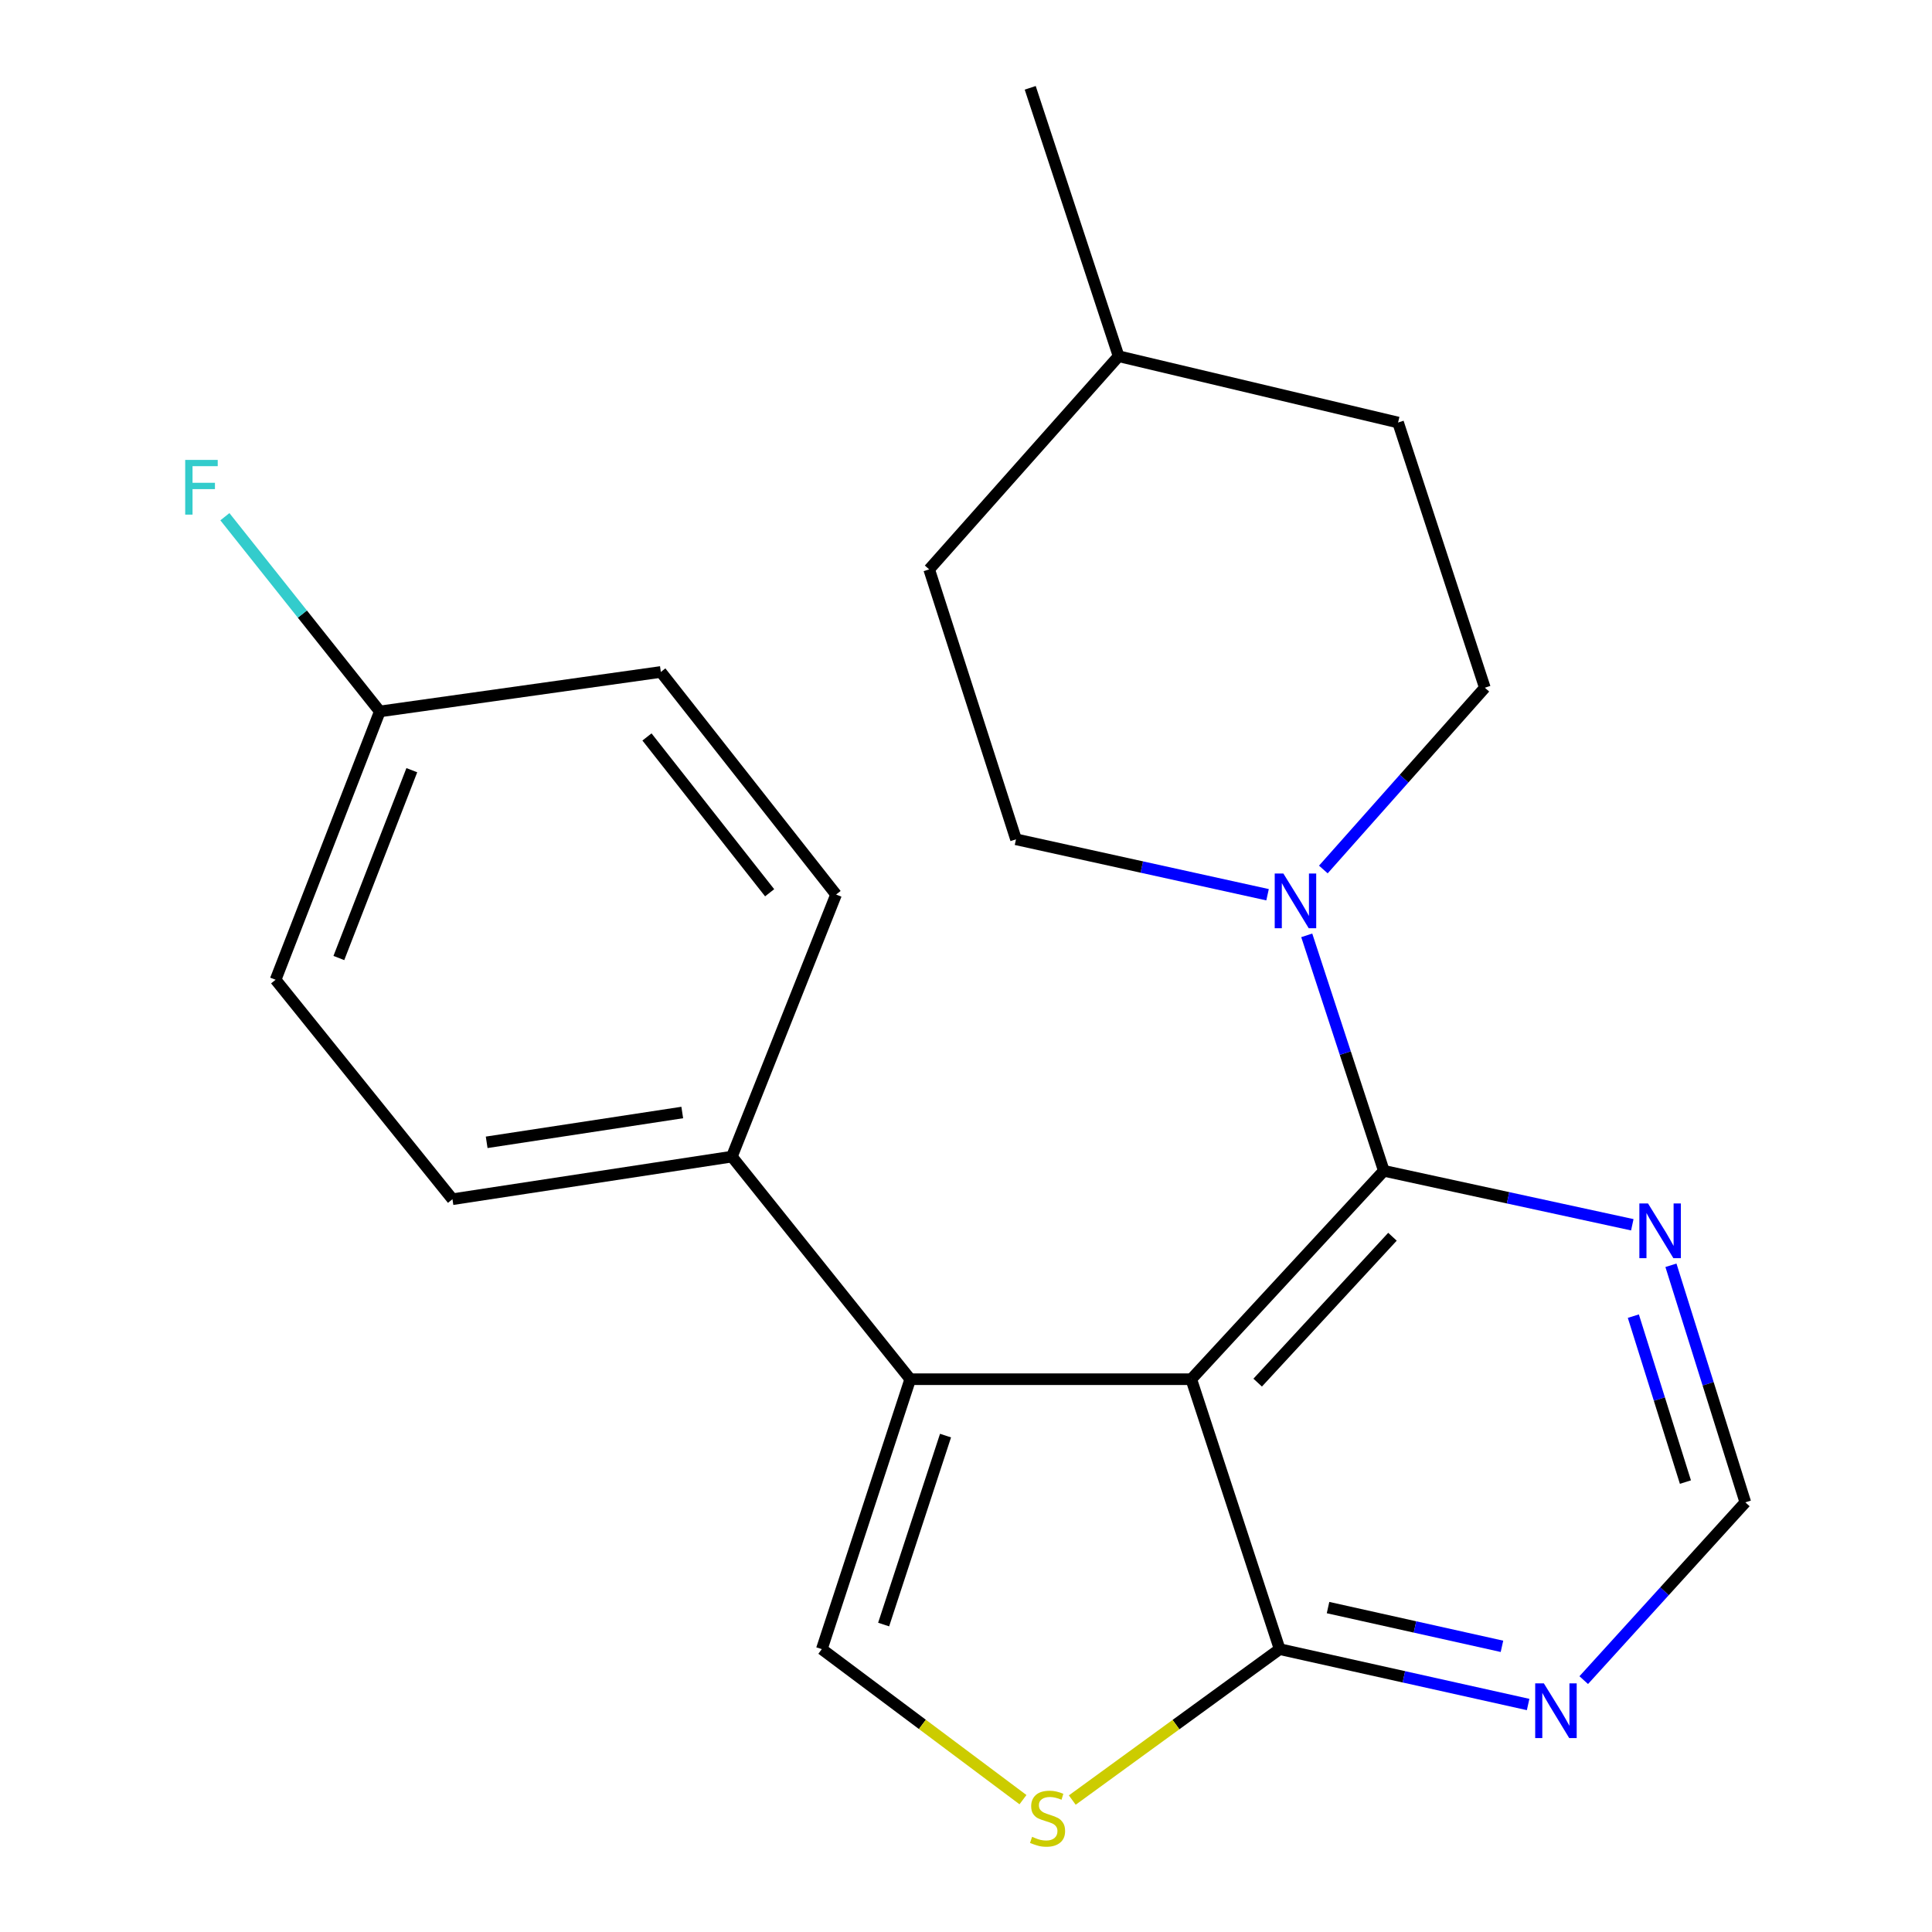 <?xml version='1.0' encoding='iso-8859-1'?>
<svg version='1.1' baseProfile='full'
              xmlns='http://www.w3.org/2000/svg'
                      xmlns:rdkit='http://www.rdkit.org/xml'
                      xmlns:xlink='http://www.w3.org/1999/xlink'
                  xml:space='preserve'
width='1000px' height='1000px' viewBox='0 0 1000 1000'>
<!-- END OF HEADER -->
<rect style='opacity:1.0;fill:#FFFFFF;stroke:none' width='1000' height='1000' x='0' y='0'> </rect>
<path class='bond-0' d='M 616.599,713.875 L 716.266,606.01' style='fill:none;fill-rule:evenodd;stroke:#000000;stroke-width:6px;stroke-linecap:butt;stroke-linejoin:miter;stroke-opacity:1' />
<path class='bond-0' d='M 650.972,715.642 L 720.739,640.136' style='fill:none;fill-rule:evenodd;stroke:#000000;stroke-width:6px;stroke-linecap:butt;stroke-linejoin:miter;stroke-opacity:1' />
<path class='bond-1' d='M 616.599,713.875 L 471.138,713.875' style='fill:none;fill-rule:evenodd;stroke:#000000;stroke-width:6px;stroke-linecap:butt;stroke-linejoin:miter;stroke-opacity:1' />
<path class='bond-2' d='M 616.599,713.875 L 662.348,853.592' style='fill:none;fill-rule:evenodd;stroke:#000000;stroke-width:6px;stroke-linecap:butt;stroke-linejoin:miter;stroke-opacity:1' />
<path class='bond-4' d='M 716.266,606.01 L 696.318,545.069' style='fill:none;fill-rule:evenodd;stroke:#000000;stroke-width:6px;stroke-linecap:butt;stroke-linejoin:miter;stroke-opacity:1' />
<path class='bond-4' d='M 696.318,545.069 L 676.369,484.129' style='fill:none;fill-rule:evenodd;stroke:#0000FF;stroke-width:6px;stroke-linecap:butt;stroke-linejoin:miter;stroke-opacity:1' />
<path class='bond-6' d='M 716.266,606.01 L 780.57,619.975' style='fill:none;fill-rule:evenodd;stroke:#000000;stroke-width:6px;stroke-linecap:butt;stroke-linejoin:miter;stroke-opacity:1' />
<path class='bond-6' d='M 780.57,619.975 L 844.875,633.941' style='fill:none;fill-rule:evenodd;stroke:#0000FF;stroke-width:6px;stroke-linecap:butt;stroke-linejoin:miter;stroke-opacity:1' />
<path class='bond-3' d='M 471.138,713.875 L 425.374,853.592' style='fill:none;fill-rule:evenodd;stroke:#000000;stroke-width:6px;stroke-linecap:butt;stroke-linejoin:miter;stroke-opacity:1' />
<path class='bond-3' d='M 489.404,743.064 L 457.369,840.866' style='fill:none;fill-rule:evenodd;stroke:#000000;stroke-width:6px;stroke-linecap:butt;stroke-linejoin:miter;stroke-opacity:1' />
<path class='bond-8' d='M 471.138,713.875 L 378.816,598.664' style='fill:none;fill-rule:evenodd;stroke:#000000;stroke-width:6px;stroke-linecap:butt;stroke-linejoin:miter;stroke-opacity:1' />
<path class='bond-5' d='M 662.348,853.592 L 608.679,892.651' style='fill:none;fill-rule:evenodd;stroke:#000000;stroke-width:6px;stroke-linecap:butt;stroke-linejoin:miter;stroke-opacity:1' />
<path class='bond-5' d='M 608.679,892.651 L 555.01,931.71' style='fill:none;fill-rule:evenodd;stroke:#CCCC00;stroke-width:6px;stroke-linecap:butt;stroke-linejoin:miter;stroke-opacity:1' />
<path class='bond-7' d='M 662.348,853.592 L 726.65,867.92' style='fill:none;fill-rule:evenodd;stroke:#000000;stroke-width:6px;stroke-linecap:butt;stroke-linejoin:miter;stroke-opacity:1' />
<path class='bond-7' d='M 726.65,867.92 L 790.953,882.248' style='fill:none;fill-rule:evenodd;stroke:#0000FF;stroke-width:6px;stroke-linecap:butt;stroke-linejoin:miter;stroke-opacity:1' />
<path class='bond-7' d='M 687.39,832.079 L 732.402,842.108' style='fill:none;fill-rule:evenodd;stroke:#000000;stroke-width:6px;stroke-linecap:butt;stroke-linejoin:miter;stroke-opacity:1' />
<path class='bond-7' d='M 732.402,842.108 L 777.414,852.138' style='fill:none;fill-rule:evenodd;stroke:#0000FF;stroke-width:6px;stroke-linecap:butt;stroke-linejoin:miter;stroke-opacity:1' />
<path class='bond-22' d='M 425.374,853.592 L 477.43,892.544' style='fill:none;fill-rule:evenodd;stroke:#000000;stroke-width:6px;stroke-linecap:butt;stroke-linejoin:miter;stroke-opacity:1' />
<path class='bond-22' d='M 477.43,892.544 L 529.487,931.497' style='fill:none;fill-rule:evenodd;stroke:#CCCC00;stroke-width:6px;stroke-linecap:butt;stroke-linejoin:miter;stroke-opacity:1' />
<path class='bond-10' d='M 684.961,450.052 L 726.757,403.006' style='fill:none;fill-rule:evenodd;stroke:#0000FF;stroke-width:6px;stroke-linecap:butt;stroke-linejoin:miter;stroke-opacity:1' />
<path class='bond-10' d='M 726.757,403.006 L 768.553,355.96' style='fill:none;fill-rule:evenodd;stroke:#000000;stroke-width:6px;stroke-linecap:butt;stroke-linejoin:miter;stroke-opacity:1' />
<path class='bond-11' d='M 656.088,463.112 L 590.983,448.77' style='fill:none;fill-rule:evenodd;stroke:#0000FF;stroke-width:6px;stroke-linecap:butt;stroke-linejoin:miter;stroke-opacity:1' />
<path class='bond-11' d='M 590.983,448.77 L 525.878,434.428' style='fill:none;fill-rule:evenodd;stroke:#000000;stroke-width:6px;stroke-linecap:butt;stroke-linejoin:miter;stroke-opacity:1' />
<path class='bond-23' d='M 864.873,654.91 L 884.125,716.259' style='fill:none;fill-rule:evenodd;stroke:#0000FF;stroke-width:6px;stroke-linecap:butt;stroke-linejoin:miter;stroke-opacity:1' />
<path class='bond-23' d='M 884.125,716.259 L 903.377,777.607' style='fill:none;fill-rule:evenodd;stroke:#000000;stroke-width:6px;stroke-linecap:butt;stroke-linejoin:miter;stroke-opacity:1' />
<path class='bond-23' d='M 845.417,681.233 L 858.894,724.177' style='fill:none;fill-rule:evenodd;stroke:#0000FF;stroke-width:6px;stroke-linecap:butt;stroke-linejoin:miter;stroke-opacity:1' />
<path class='bond-23' d='M 858.894,724.177 L 872.37,767.121' style='fill:none;fill-rule:evenodd;stroke:#000000;stroke-width:6px;stroke-linecap:butt;stroke-linejoin:miter;stroke-opacity:1' />
<path class='bond-9' d='M 819.739,869.632 L 861.558,823.62' style='fill:none;fill-rule:evenodd;stroke:#0000FF;stroke-width:6px;stroke-linecap:butt;stroke-linejoin:miter;stroke-opacity:1' />
<path class='bond-9' d='M 861.558,823.62 L 903.377,777.607' style='fill:none;fill-rule:evenodd;stroke:#000000;stroke-width:6px;stroke-linecap:butt;stroke-linejoin:miter;stroke-opacity:1' />
<path class='bond-12' d='M 378.816,598.664 L 234.193,620.716' style='fill:none;fill-rule:evenodd;stroke:#000000;stroke-width:6px;stroke-linecap:butt;stroke-linejoin:miter;stroke-opacity:1' />
<path class='bond-12' d='M 353.136,575.829 L 251.9,591.266' style='fill:none;fill-rule:evenodd;stroke:#000000;stroke-width:6px;stroke-linecap:butt;stroke-linejoin:miter;stroke-opacity:1' />
<path class='bond-13' d='M 378.816,598.664 L 432.749,463.017' style='fill:none;fill-rule:evenodd;stroke:#000000;stroke-width:6px;stroke-linecap:butt;stroke-linejoin:miter;stroke-opacity:1' />
<path class='bond-18' d='M 768.553,355.96 L 723.641,218.697' style='fill:none;fill-rule:evenodd;stroke:#000000;stroke-width:6px;stroke-linecap:butt;stroke-linejoin:miter;stroke-opacity:1' />
<path class='bond-17' d='M 525.878,434.428 L 480.937,294.711' style='fill:none;fill-rule:evenodd;stroke:#000000;stroke-width:6px;stroke-linecap:butt;stroke-linejoin:miter;stroke-opacity:1' />
<path class='bond-16' d='M 234.193,620.716 L 142.65,507.121' style='fill:none;fill-rule:evenodd;stroke:#000000;stroke-width:6px;stroke-linecap:butt;stroke-linejoin:miter;stroke-opacity:1' />
<path class='bond-15' d='M 432.749,463.017 L 342.043,347.806' style='fill:none;fill-rule:evenodd;stroke:#000000;stroke-width:6px;stroke-linecap:butt;stroke-linejoin:miter;stroke-opacity:1' />
<path class='bond-15' d='M 398.365,462.094 L 334.871,381.446' style='fill:none;fill-rule:evenodd;stroke:#000000;stroke-width:6px;stroke-linecap:butt;stroke-linejoin:miter;stroke-opacity:1' />
<path class='bond-14' d='M 196.597,368.242 L 342.043,347.806' style='fill:none;fill-rule:evenodd;stroke:#000000;stroke-width:6px;stroke-linecap:butt;stroke-linejoin:miter;stroke-opacity:1' />
<path class='bond-19' d='M 196.597,368.242 L 156.5,317.846' style='fill:none;fill-rule:evenodd;stroke:#000000;stroke-width:6px;stroke-linecap:butt;stroke-linejoin:miter;stroke-opacity:1' />
<path class='bond-19' d='M 156.5,317.846 L 116.402,267.45' style='fill:none;fill-rule:evenodd;stroke:#33CCCC;stroke-width:6px;stroke-linecap:butt;stroke-linejoin:miter;stroke-opacity:1' />
<path class='bond-24' d='M 196.597,368.242 L 142.65,507.121' style='fill:none;fill-rule:evenodd;stroke:#000000;stroke-width:6px;stroke-linecap:butt;stroke-linejoin:miter;stroke-opacity:1' />
<path class='bond-24' d='M 213.155,398.649 L 175.392,495.865' style='fill:none;fill-rule:evenodd;stroke:#000000;stroke-width:6px;stroke-linecap:butt;stroke-linejoin:miter;stroke-opacity:1' />
<path class='bond-20' d='M 480.937,294.711 L 578.988,184.378' style='fill:none;fill-rule:evenodd;stroke:#000000;stroke-width:6px;stroke-linecap:butt;stroke-linejoin:miter;stroke-opacity:1' />
<path class='bond-25' d='M 723.641,218.697 L 578.988,184.378' style='fill:none;fill-rule:evenodd;stroke:#000000;stroke-width:6px;stroke-linecap:butt;stroke-linejoin:miter;stroke-opacity:1' />
<path class='bond-21' d='M 578.988,184.378 L 533.239,45.455' style='fill:none;fill-rule:evenodd;stroke:#000000;stroke-width:6px;stroke-linecap:butt;stroke-linejoin:miter;stroke-opacity:1' />
<path  class='atom-5' d='M 664.271 452.134
L 673.551 467.134
Q 674.471 468.614, 675.951 471.294
Q 677.431 473.974, 677.511 474.134
L 677.511 452.134
L 681.271 452.134
L 681.271 480.454
L 677.391 480.454
L 667.431 464.054
Q 666.271 462.134, 665.031 459.934
Q 663.831 457.734, 663.471 457.054
L 663.471 480.454
L 659.791 480.454
L 659.791 452.134
L 664.271 452.134
' fill='#0000FF'/>
<path  class='atom-6' d='M 534.215 950.741
Q 534.535 950.861, 535.855 951.421
Q 537.175 951.981, 538.615 952.341
Q 540.095 952.661, 541.535 952.661
Q 544.215 952.661, 545.775 951.381
Q 547.335 950.061, 547.335 947.781
Q 547.335 946.221, 546.535 945.261
Q 545.775 944.301, 544.575 943.781
Q 543.375 943.261, 541.375 942.661
Q 538.855 941.901, 537.335 941.181
Q 535.855 940.461, 534.775 938.941
Q 533.735 937.421, 533.735 934.861
Q 533.735 931.301, 536.135 929.101
Q 538.575 926.901, 543.375 926.901
Q 546.655 926.901, 550.375 928.461
L 549.455 931.541
Q 546.055 930.141, 543.495 930.141
Q 540.735 930.141, 539.215 931.301
Q 537.695 932.421, 537.735 934.381
Q 537.735 935.901, 538.495 936.821
Q 539.295 937.741, 540.415 938.261
Q 541.575 938.781, 543.495 939.381
Q 546.055 940.181, 547.575 940.981
Q 549.095 941.781, 550.175 943.421
Q 551.295 945.021, 551.295 947.781
Q 551.295 951.701, 548.655 953.821
Q 546.055 955.901, 541.695 955.901
Q 539.175 955.901, 537.255 955.341
Q 535.375 954.821, 533.135 953.901
L 534.215 950.741
' fill='#CCCC00'/>
<path  class='atom-7' d='M 853.013 622.908
L 862.293 637.908
Q 863.213 639.388, 864.693 642.068
Q 866.173 644.748, 866.253 644.908
L 866.253 622.908
L 870.013 622.908
L 870.013 651.228
L 866.133 651.228
L 856.173 634.828
Q 855.013 632.908, 853.773 630.708
Q 852.573 628.508, 852.213 627.828
L 852.213 651.228
L 848.533 651.228
L 848.533 622.908
L 853.013 622.908
' fill='#0000FF'/>
<path  class='atom-8' d='M 799.096 871.298
L 808.376 886.298
Q 809.296 887.778, 810.776 890.458
Q 812.256 893.138, 812.336 893.298
L 812.336 871.298
L 816.096 871.298
L 816.096 899.618
L 812.216 899.618
L 802.256 883.218
Q 801.096 881.298, 799.856 879.098
Q 798.656 876.898, 798.296 876.218
L 798.296 899.618
L 794.616 899.618
L 794.616 871.298
L 799.096 871.298
' fill='#0000FF'/>
<path  class='atom-20' d='M 95.856 238.049
L 112.695 238.049
L 112.695 241.289
L 99.656 241.289
L 99.656 249.889
L 111.255 249.889
L 111.255 253.169
L 99.656 253.169
L 99.656 266.369
L 95.856 266.369
L 95.856 238.049
' fill='#33CCCC'/>
</svg>
